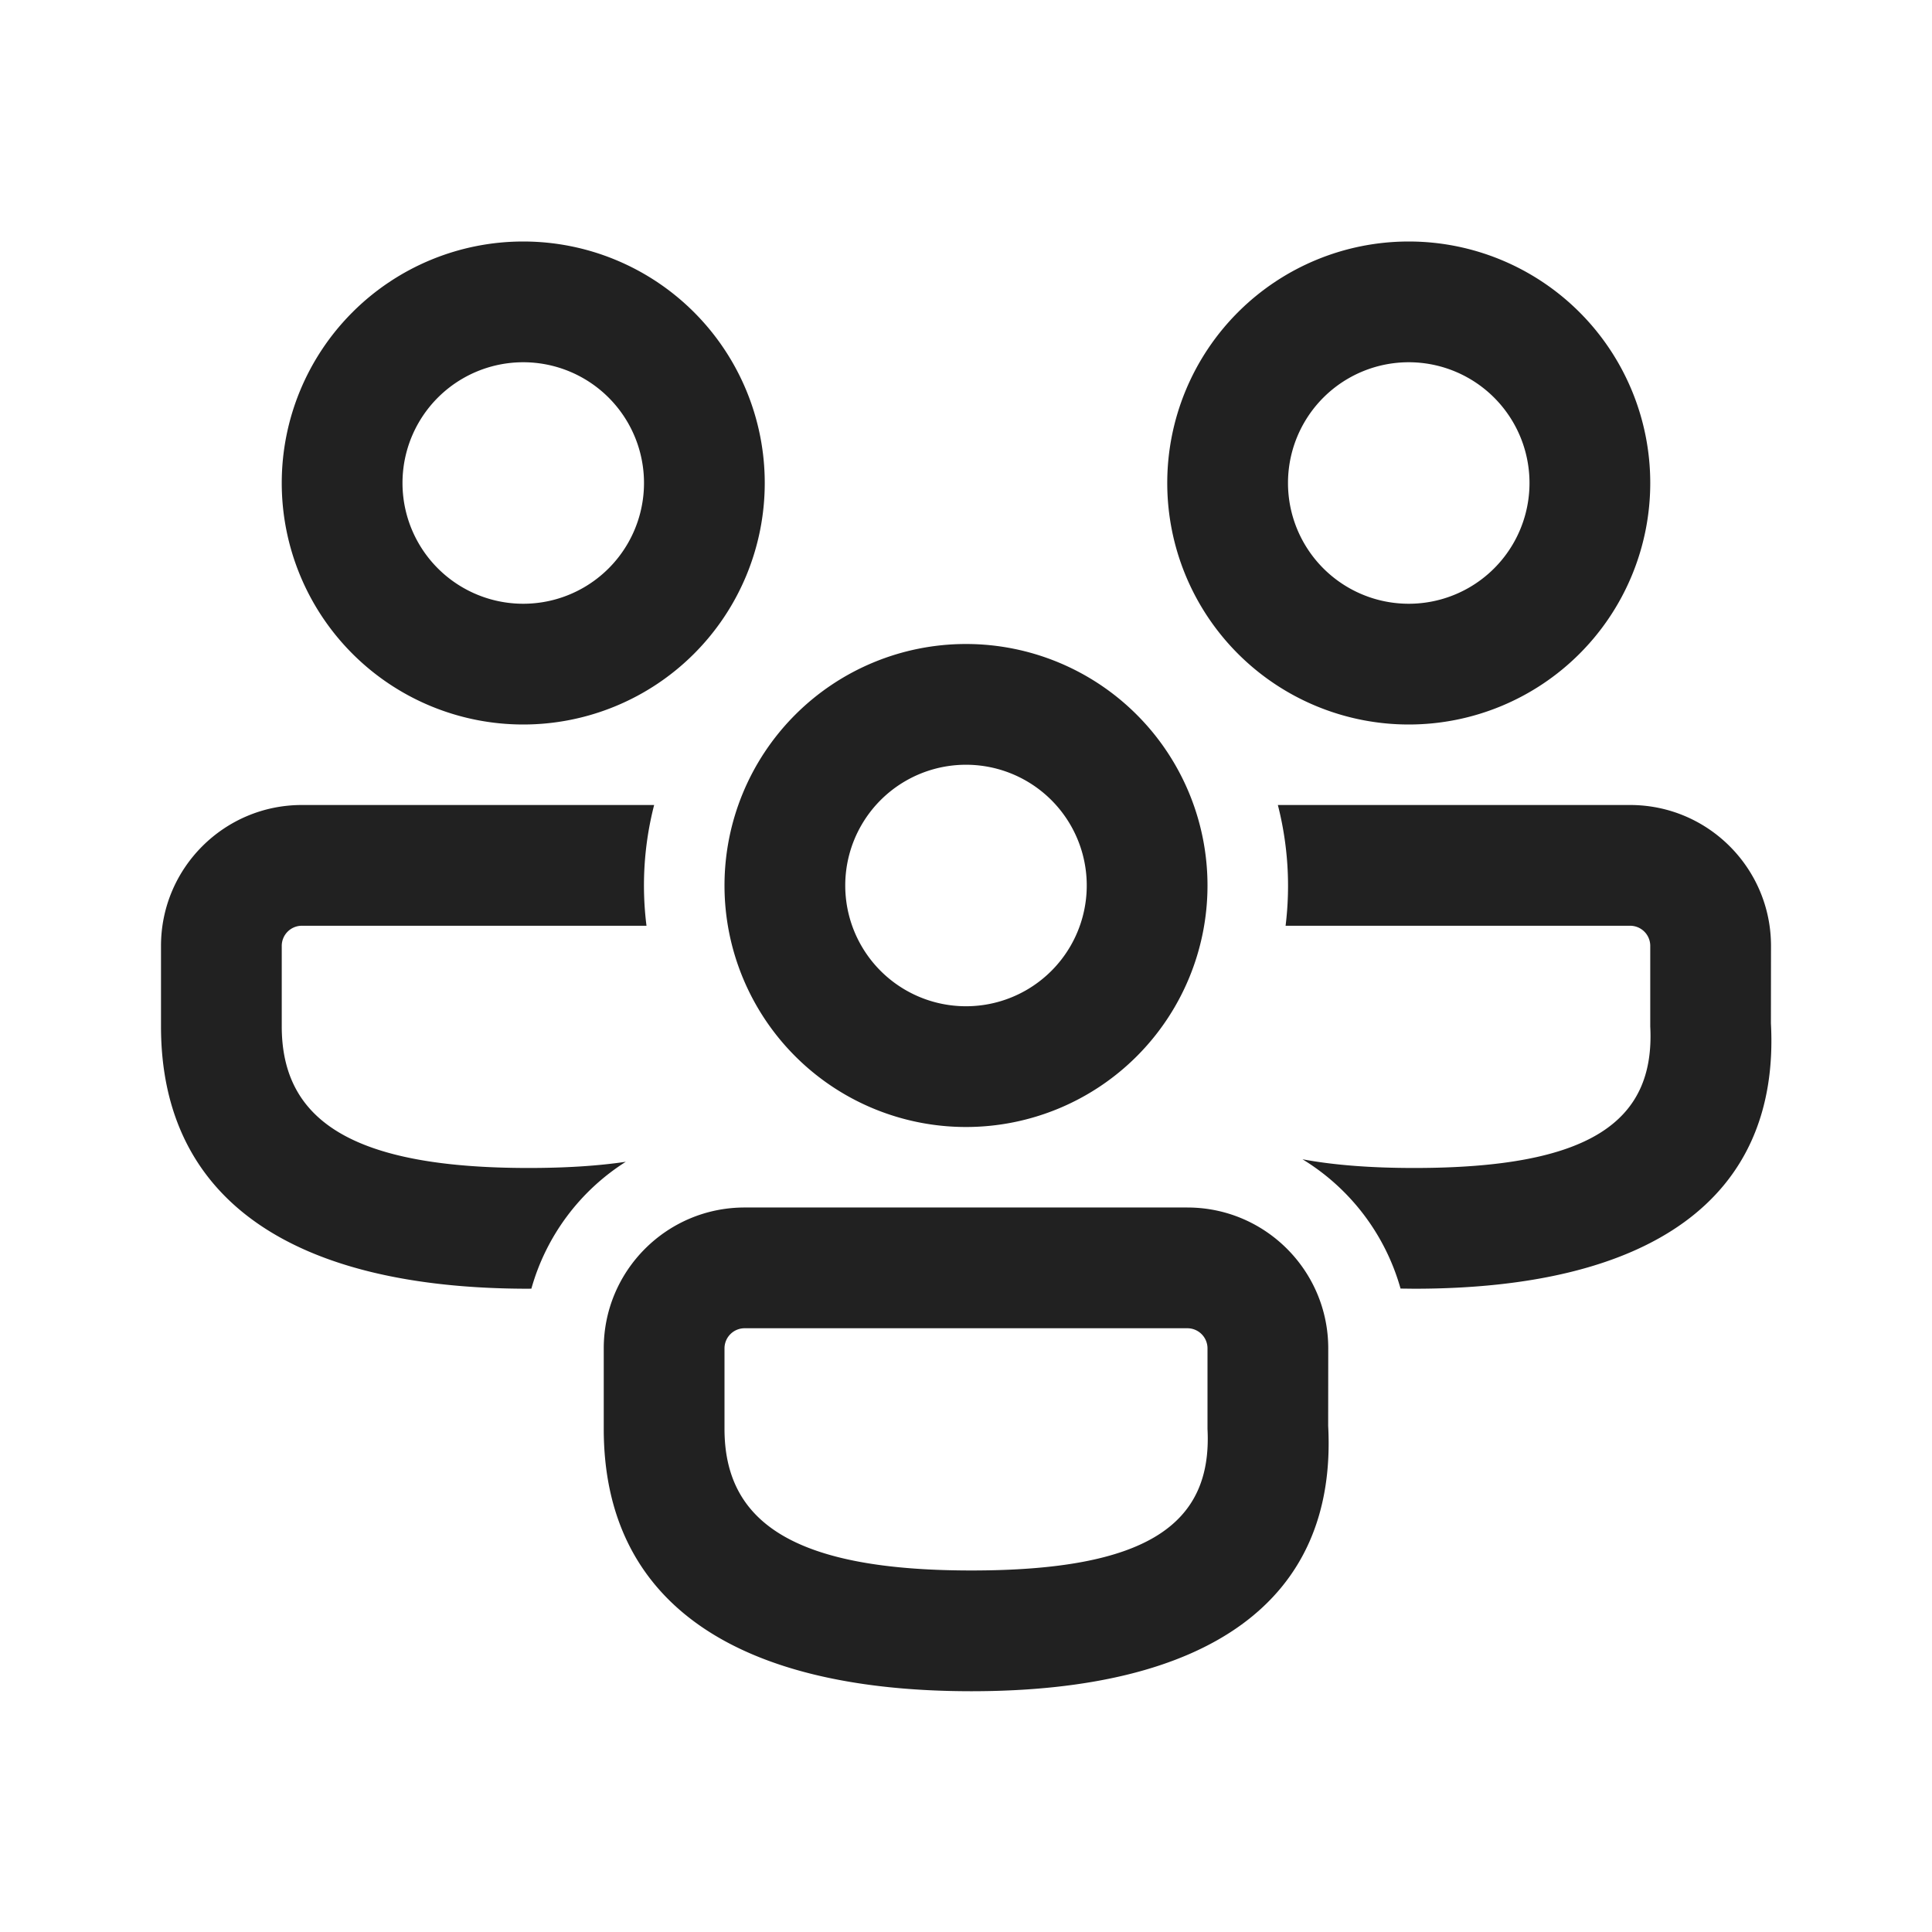 <svg width="24" height="24" fill="none" viewBox="0 0 24 24" xmlns="http://www.w3.org/2000/svg"><path d="M14.75 15c.966 0 1.75.784 1.75 1.75l-.001.962c.117 2.19-1.511 3.297-4.432 3.297-2.91 0-4.567-1.09-4.567-3.259v-1c0-.966.784-1.75 1.75-1.75h5.5Zm0 1.5h-5.5a.25.25 0 0 0-.25.25v1c0 1.176.887 1.759 3.067 1.759 2.168 0 2.995-.564 2.933-1.757V16.75a.25.25 0 0 0-.25-.25Zm-11-6.5h4.376a4.007 4.007 0 0 0-.095 1.5H3.75a.25.25 0 0 0-.25.25v1c0 1.176.887 1.759 3.067 1.759.462 0 .863-.026 1.207-.077a2.743 2.743 0 0 0-1.173 1.576l-.034.001C3.657 16.009 2 14.919 2 12.75v-1c0-.966.784-1.75 1.75-1.75Zm16.5 0c.966 0 1.75.784 1.75 1.75l-.001.962c.117 2.19-1.511 3.297-4.432 3.297l-.169-.002a2.755 2.755 0 0 0-1.218-1.606c.387.072.847.108 1.387.108 2.168 0 2.995-.564 2.933-1.757V11.75a.25.25 0 0 0-.25-.25h-4.28a4.05 4.05 0 0 0-.096-1.5h4.376ZM12 8a3 3 0 1 1 0 6 3 3 0 0 1 0-6Zm0 1.5a1.5 1.5 0 1 0 0 3 1.5 1.5 0 0 0 0-3ZM6.5 3a3 3 0 1 1 0 6 3 3 0 0 1 0-6Zm11 0a3 3 0 1 1 0 6 3 3 0 0 1 0-6Zm-11 1.5a1.5 1.5 0 1 0 0 3 1.5 1.5 0 0 0 0-3Zm11 0a1.5 1.5 0 1 0 0 3 1.5 1.5 0 0 0 0-3Z" fill="#212121"/></svg>
